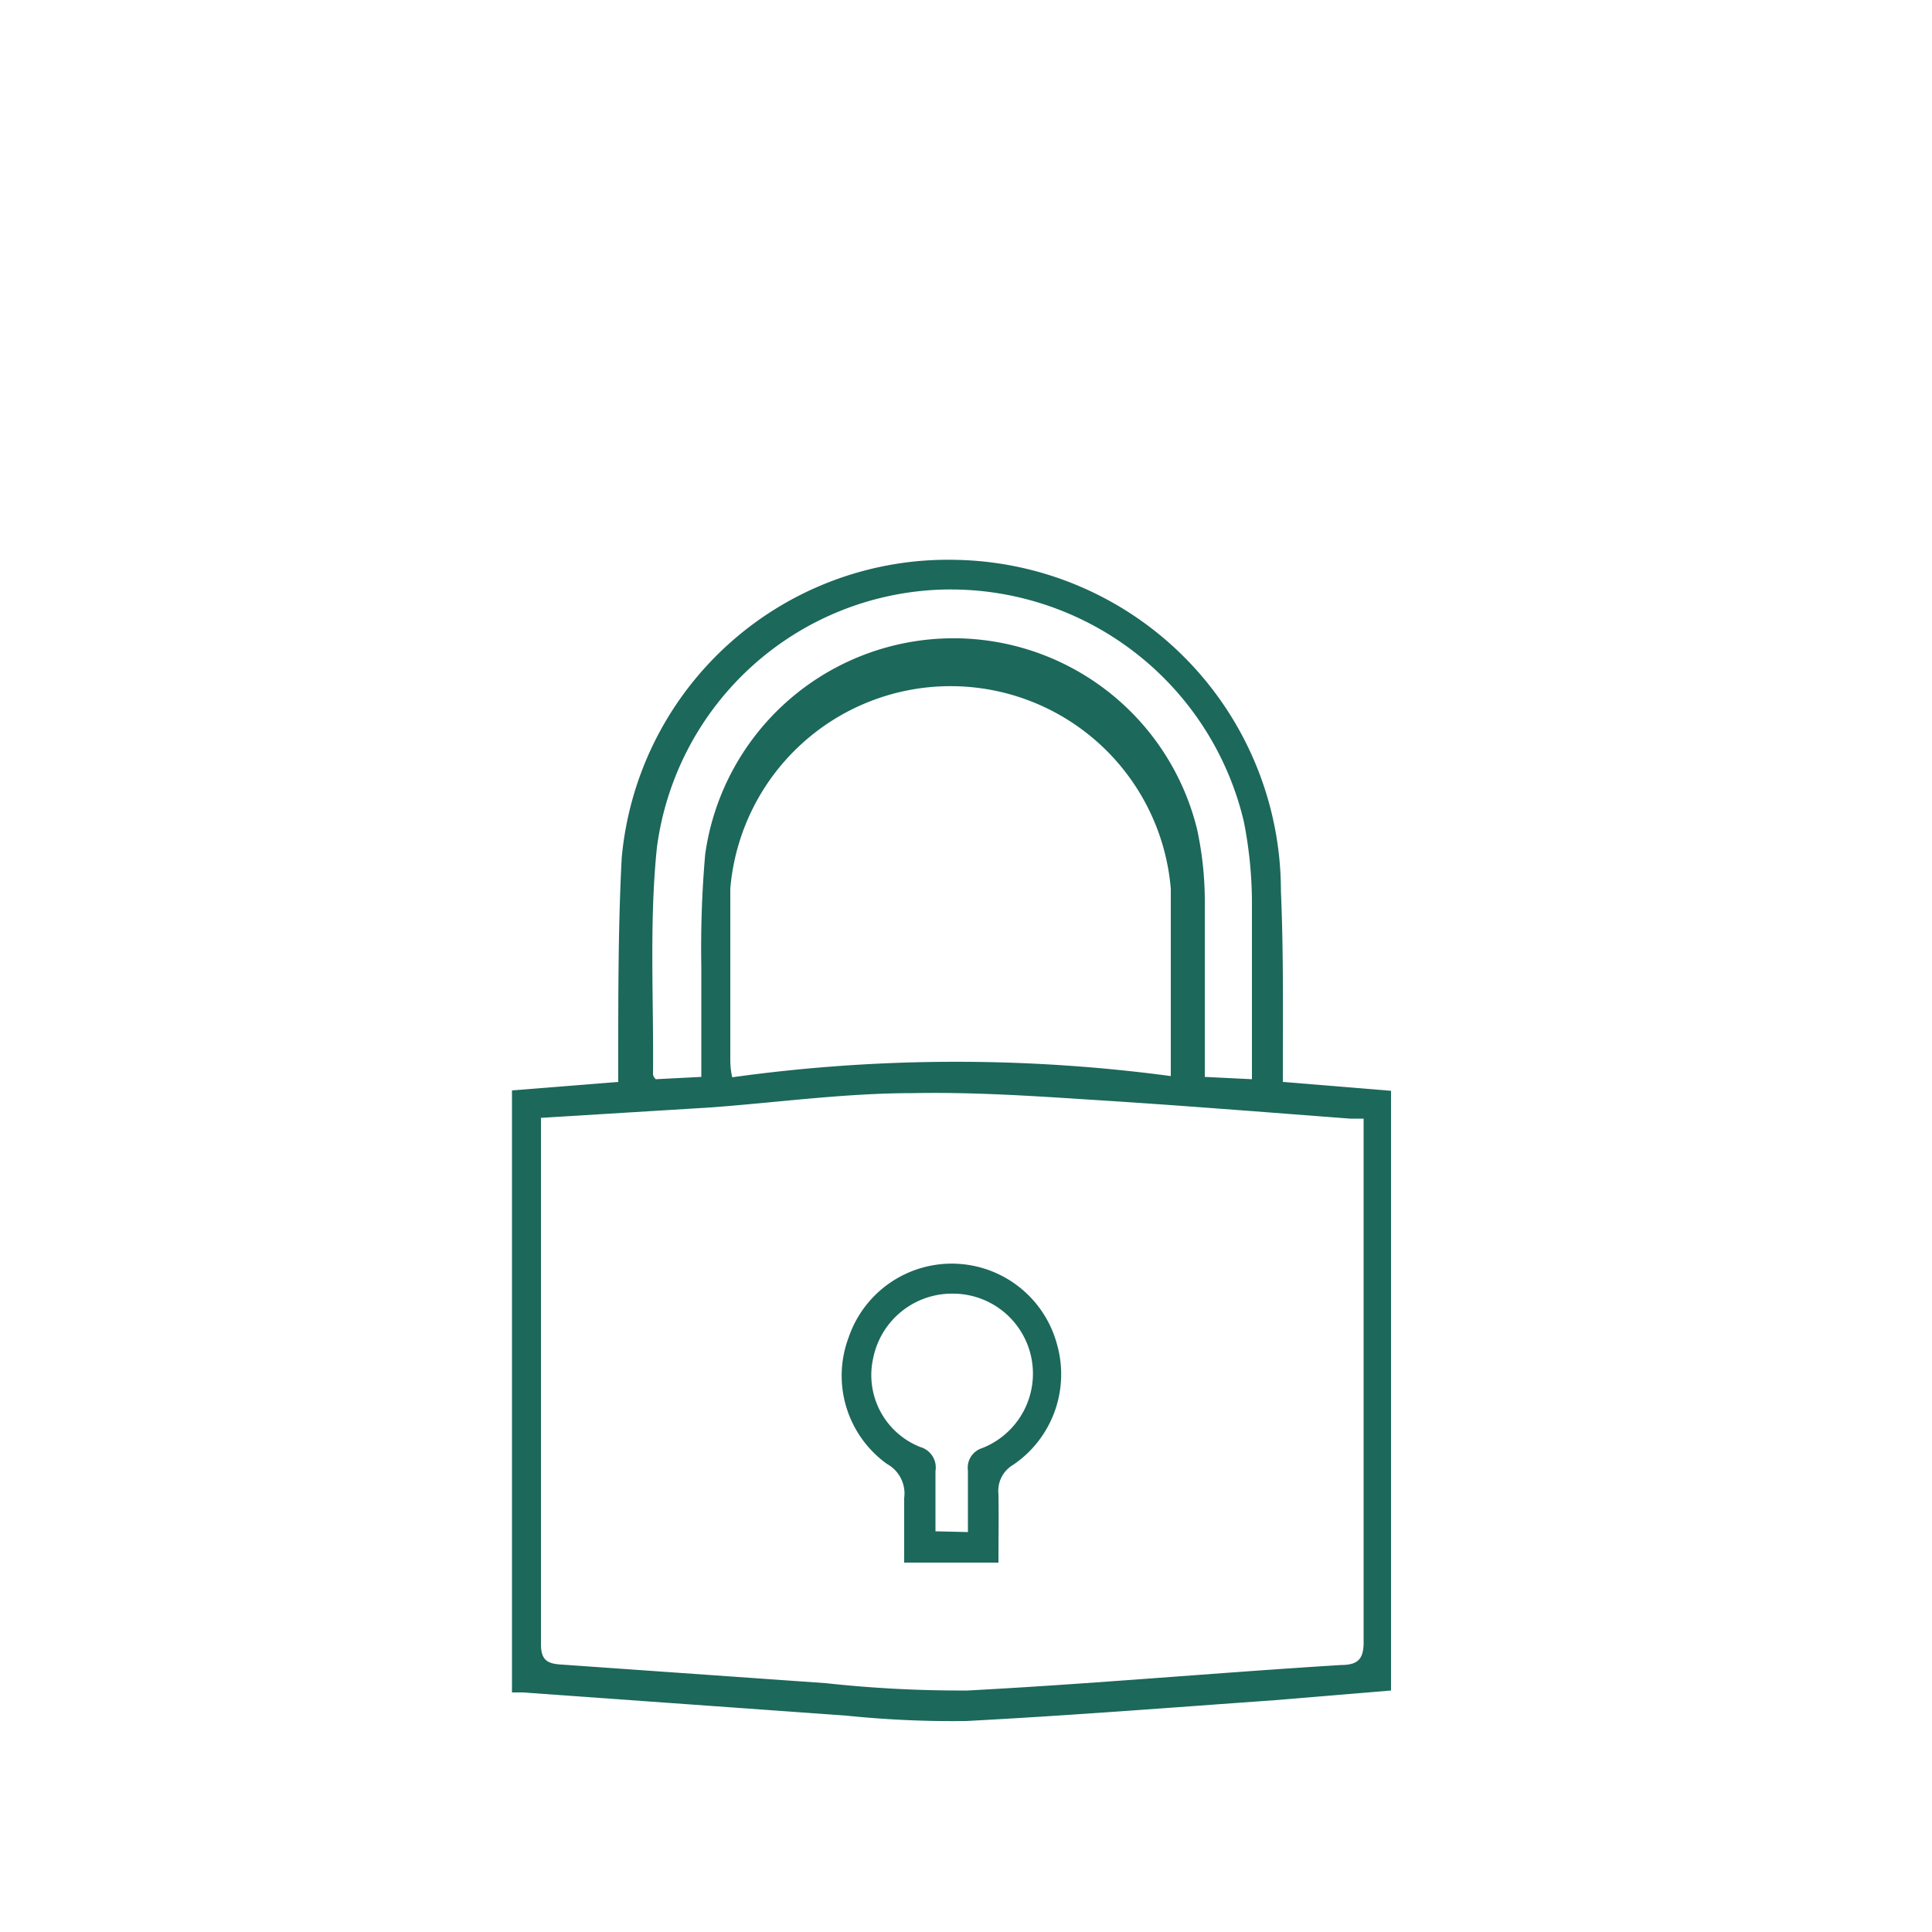 <svg xmlns="http://www.w3.org/2000/svg" viewBox="0 0 50 50"><defs><style>.cls-1{fill:#fff;opacity:0;}.cls-2{fill:#1c685b;}</style></defs><g id="Calque_2" data-name="Calque 2"><g id="Calque_1-2" data-name="Calque 1"><rect class="cls-1" width="50" height="50"/><path class="cls-2" d="M33.2,28l2.8.23V43.75L33,44c-2.67.19-5.34.4-8,.54a26.8,26.8,0,0,1-3.1-.14l-8.37-.6-.28,0V28.22L16,28v-.61c0-1.73,0-3.47.09-5.19a8.48,8.48,0,0,1,8.69-7.71,8.57,8.57,0,0,1,8.37,8.57C33.22,24.67,33.2,26.3,33.2,28ZM14,28.93c0,.2,0,.32,0,.43,0,4.4,0,8.79,0,13.19,0,.43.18.51.55.53l6.82.48a32.22,32.22,0,0,0,3.67.19c3.22-.17,6.44-.46,9.67-.66.48,0,.59-.2.58-.65,0-4.31,0-8.62,0-12.93,0-.18,0-.36,0-.56l-.35,0c-2.24-.17-4.48-.35-6.72-.49-1.53-.1-3.07-.2-4.6-.17-1.75,0-3.48.24-5.22.37Zm16.3-1.08c0-.24,0-.39,0-.54,0-1.44,0-2.87,0-4.31A5.72,5.72,0,0,0,18.9,23c0,1.46,0,2.91,0,4.36,0,.15,0,.3.05.52A42,42,0,0,1,30.31,27.85Zm2.1.08c0-1.57,0-3.09,0-4.61a10.91,10.91,0,0,0-.21-2.06,7.8,7.8,0,0,0-7.86-6A7.68,7.68,0,0,0,17,21.94c-.2,1.94-.08,3.91-.1,5.86,0,0,0,.06.07.13l1.18-.06c0-1,0-1.93,0-2.86a27.91,27.91,0,0,1,.1-2.9,6.49,6.49,0,0,1,12.73-.65,8.81,8.81,0,0,1,.2,1.85c0,1.5,0,3,0,4.56Z"/><path class="cls-2" d="M25.84,40.44H23.4c0-.57,0-1.12,0-1.67a.87.87,0,0,0-.44-.88,2.81,2.81,0,0,1-1-3.27,2.82,2.82,0,0,1,5.4.19,2.83,2.83,0,0,1-1.14,3.1.78.78,0,0,0-.38.76C25.85,39.24,25.84,39.81,25.84,40.44Zm-.79-.79c0-.55,0-1.07,0-1.59a.53.53,0,0,1,.36-.58,2.07,2.07,0,0,0-.71-4,2.08,2.08,0,0,0-2.1,1.66,2,2,0,0,0,1.22,2.31.55.55,0,0,1,.39.62c0,.51,0,1,0,1.56Z"/></g></g></svg>